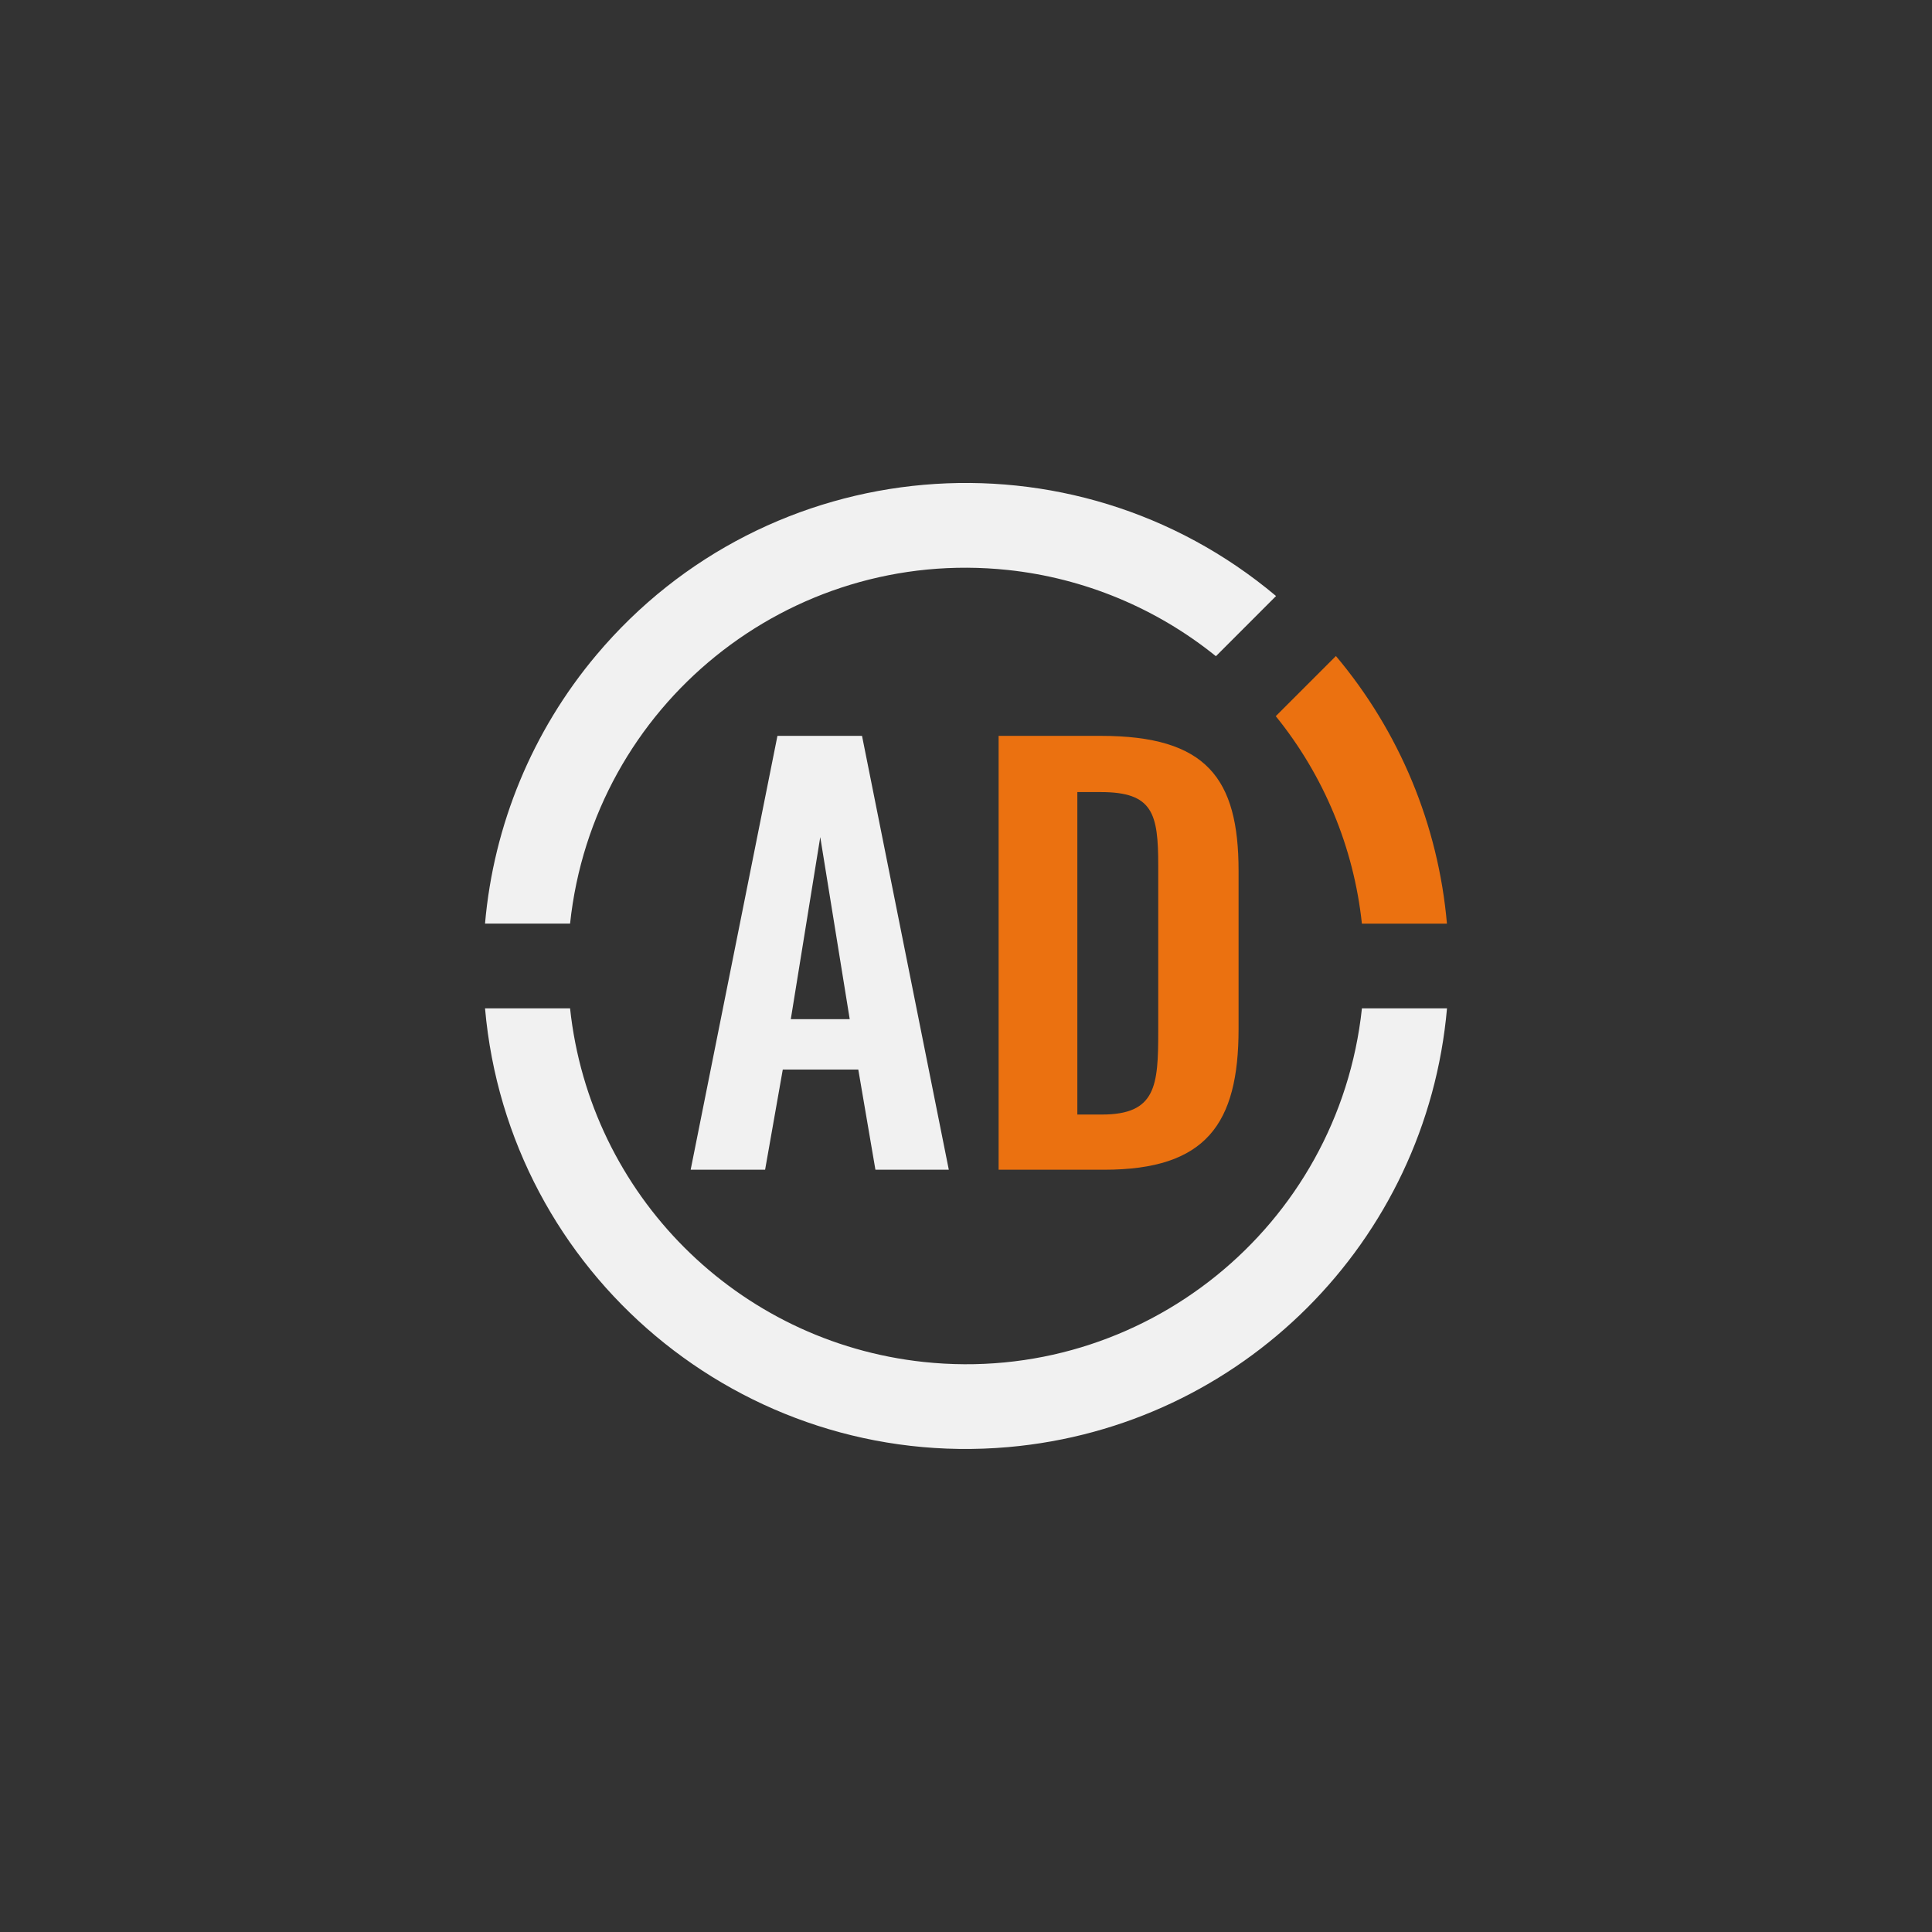 <svg viewBox="0 0 600 600" xmlns="http://www.w3.org/2000/svg" data-sanitized-data-name="Layer 1" data-name="Layer 1" id="Layer_1">
  <rect x="0" y="0" width="600" height="600" fill="#333333" stroke="none"/>
  <defs>
    <style>
      .cls-1 {
        fill: none;
      }

      .cls-2 {
        fill: #eb7110;
      }

      .cls-3 {
        fill: #f1f1f1;
      }

      .cls-4 {
        isolation: isolate;
      }
    </style>
  </defs>
  <g id="A">
    <g class="cls-4">
      <path d="m241.43,228.53h26.28l26.95,134.74h-22.79l-5.32-31.11h-23.45l-5.49,31.11h-23.12l26.95-134.74Zm22.46,87.99l-9.15-56.56-9.15,56.56h18.3Z" class="cls-3"></path>
    </g>
  </g>
  <g class="cls-4" id="D">
    <g class="cls-4">
      <path d="m310.13,228.53h31.77c32.77,0,42.75,13.14,42.75,41.92v49.07c0,29.61-10.15,43.75-41.75,43.75h-32.77v-134.74Zm32.1,117.6c16.8,0,17.47-8.98,17.47-25.78v-51.57c0-16.14-1.66-22.79-17.8-22.79h-7.32v100.14h7.65Z" class="cls-2"></path>
    </g>
  </g>
  <path d="m414.89,203.72l-18.69,18.69c14.95,18.45,24.24,40.83,26.75,64.44h26.41c-2.67-30.6-14.71-59.63-34.49-83.13" class="cls-2" data-sanitized-data-name="Path 1673" data-name="Path 1673" id="Path_1673"></path>
  <path d="m177.04,286.84c7.21-67.86,68.06-117.03,135.93-109.83,23.68,2.51,46.12,11.82,64.64,26.78l18.68-18.69c-63.37-53.23-157.89-45.01-211.12,18.36-19.81,23.58-31.87,52.69-34.54,83.37h26.41Z" class="cls-3" data-sanitized-data-name="Path 1674" data-name="Path 1674" id="Path_1674"></path>
  <path d="m422.96,313.15c-7.26,67.91-68.19,117.08-136.1,109.82-57.89-6.19-103.63-51.92-109.82-109.82h-26.41c7.24,82.5,79.99,143.5,162.49,136.26,72.46-6.36,129.9-63.8,136.26-136.26h-26.41Z" class="cls-3" data-sanitized-data-name="Path 1675" data-name="Path 1675" id="Path_1675"></path>
  <rect height="299.97" width="298.74" y="150.01" x="150.63" class="cls-1"></rect>
</svg>